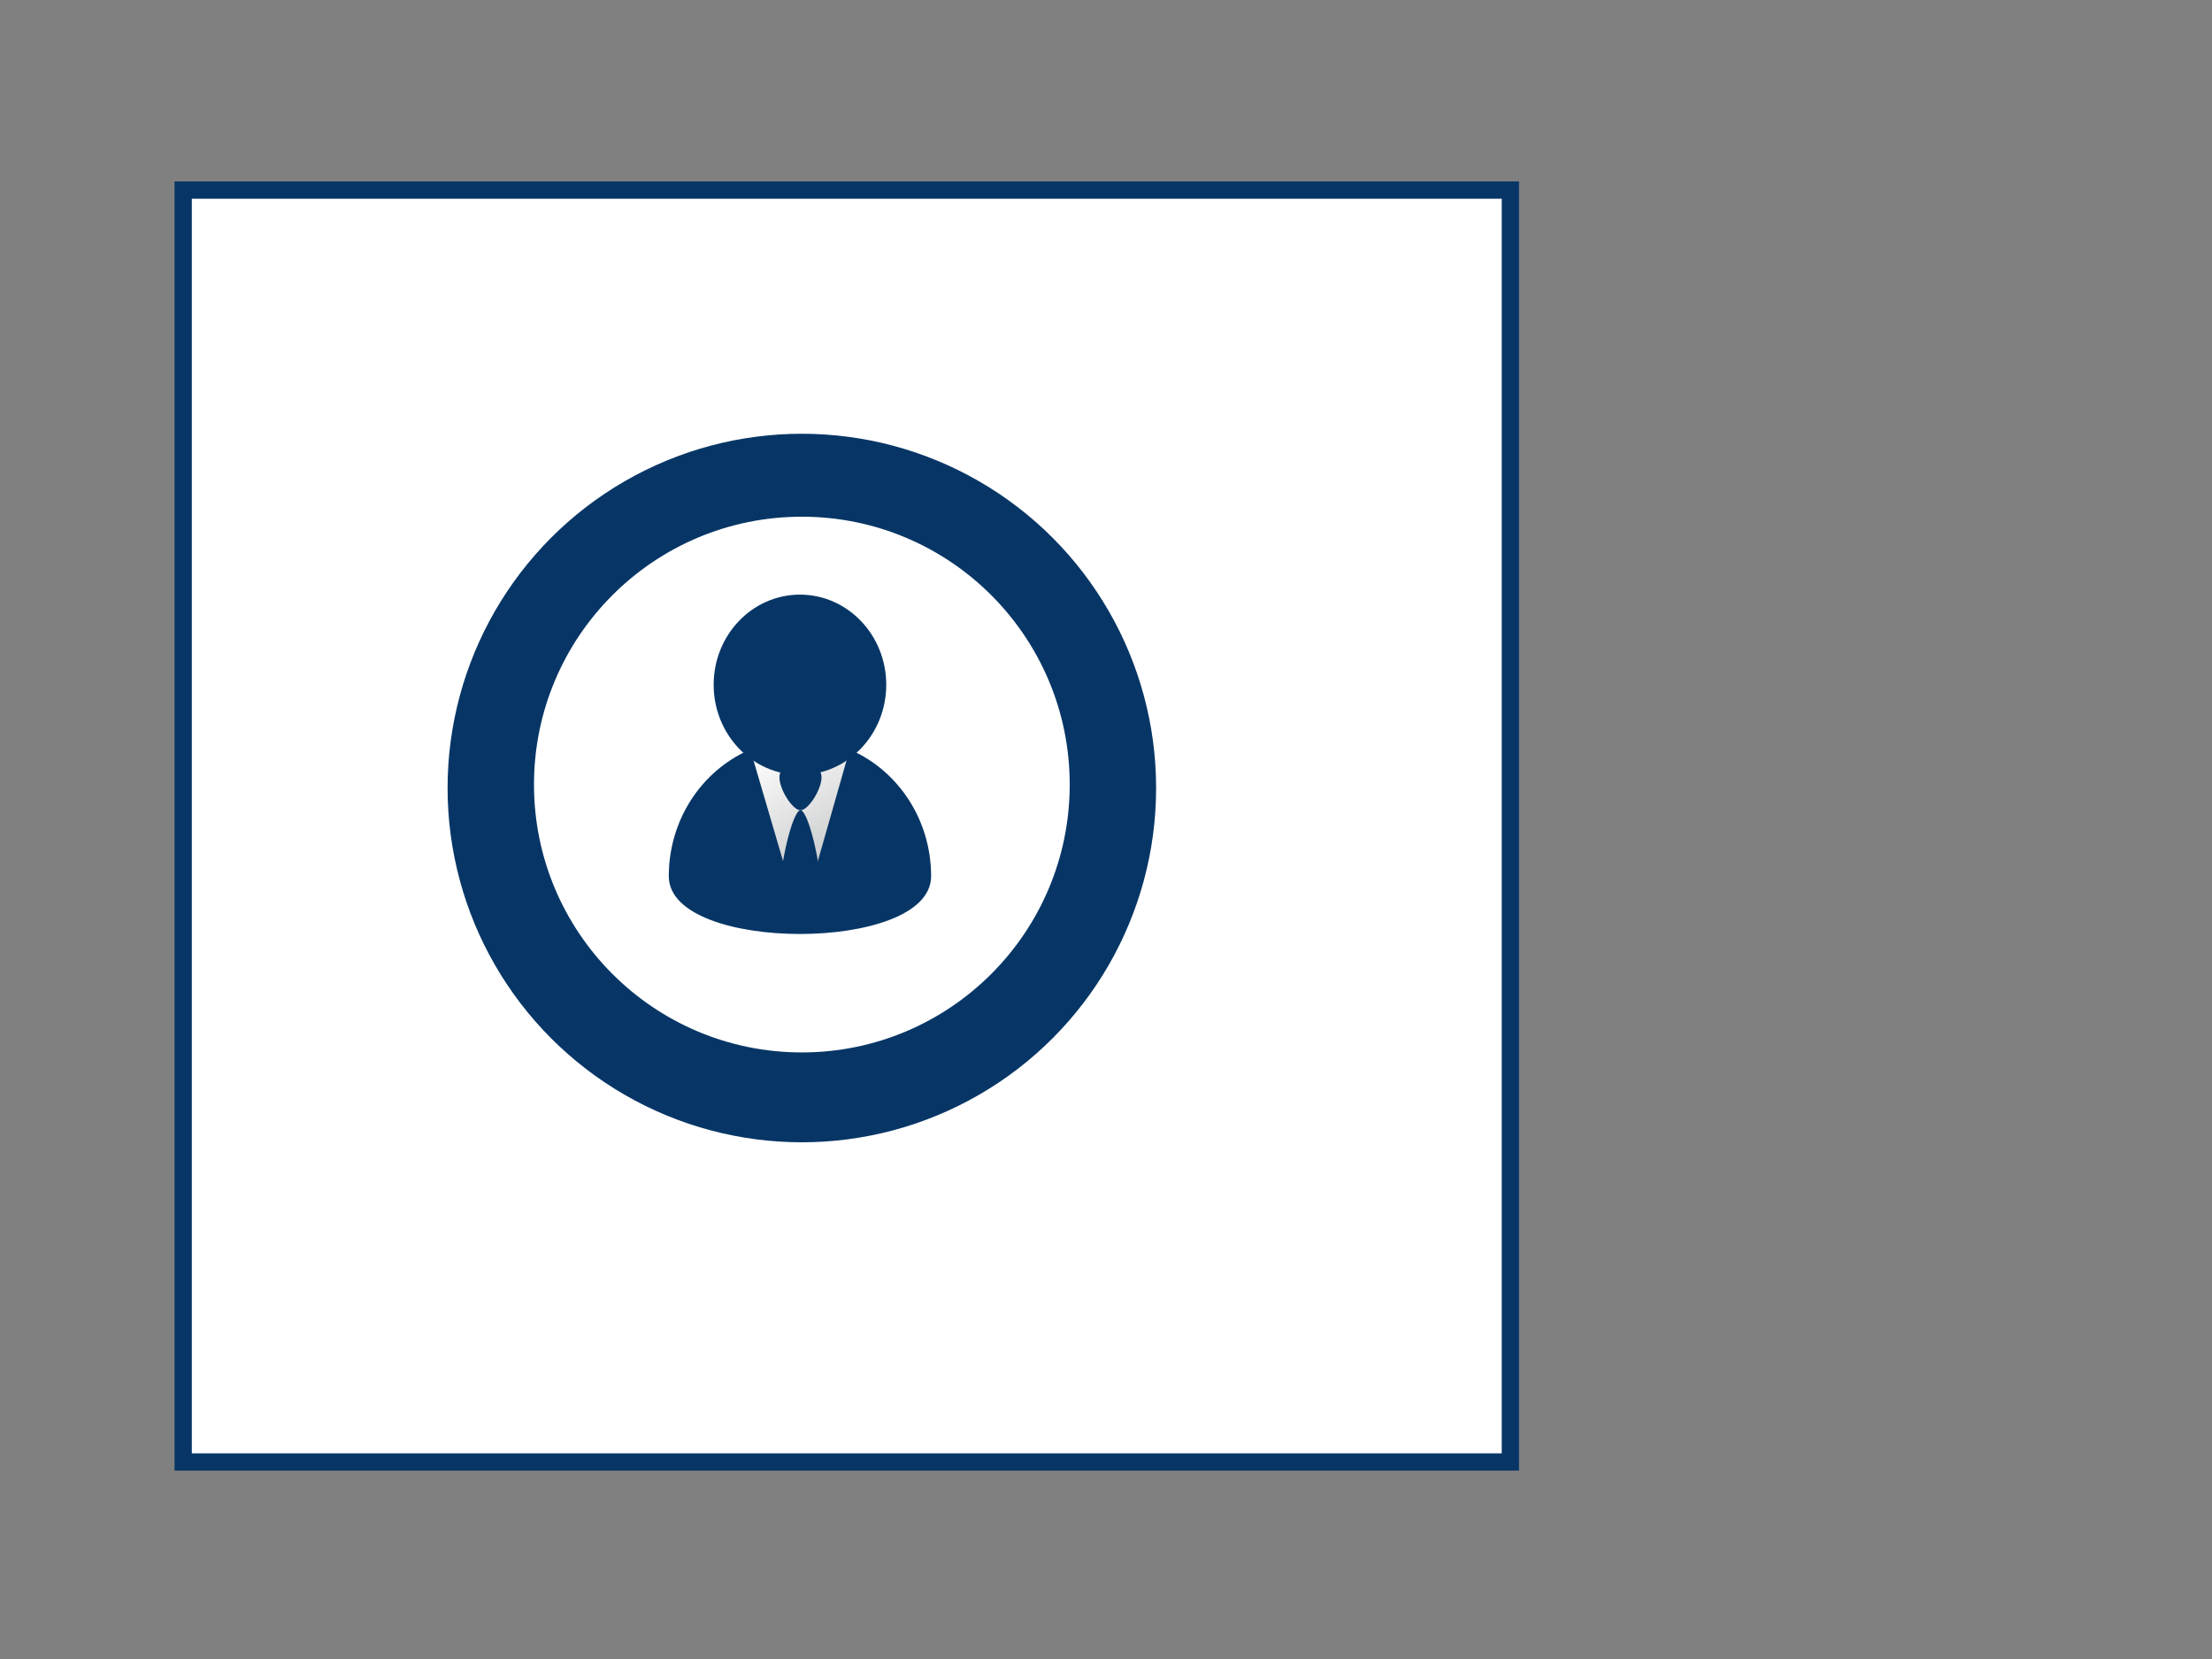 <?xml version="1.0"?><svg width="640" height="480" xmlns="http://www.w3.org/2000/svg">
 <rect width="100%" height="100%" fill="#808080" stroke="none"/>
 <title>Boss</title>
 <linearGradient y2="1.023" x2="0.819" y1="0.159" x1="0.181" id="XMLID_7_">
  <stop stop-color="#FFFFFF" offset="0"/>
  <stop stop-color="#9D9FA1" offset="1"/>
 </linearGradient>
 <g>
  <g id="svg_15">
   <g id="svg_16">
    <path id="svg_17" d="m-201.083,3.27c-3.611,1.066 0,-29.587 -35.4,-17.476c-0.963,0.082 -2.476,-3.083 -10.042,-2.238c-0.957,0.107 -3.71,1.884 -4.669,1.977c-3.068,0.278 -1.534,-3.056 -0.628,-4.813c0.456,-0.991 1.018,-1.95 1.674,-2.867c4.595,-6.422 13.855,-10.81 24.528,-10.81c15.249,0 27.36,6.582 24.537,36.202" fill="#000000"/>
   </g>
  </g>
  <title>Layer 1</title>
  <rect id="svg_18" height="368" width="384" y="55" x="53" stroke-width="5" stroke="#073666" fill="#ffffff"/>
  <ellipse ry="100" rx="100" id="svg_19" cy="228" cx="232" stroke-linecap="null" stroke-linejoin="null" stroke-dasharray="null" stroke-width="5" stroke="#073666" fill="#073666"/>
  <ellipse id="svg_20" cy="136" cx="142" stroke-linecap="null" stroke-linejoin="null" stroke-dasharray="null" stroke-width="5" stroke="#073666" fill="#ffffff"/>
  <ellipse ry="75" rx="75" id="svg_21" cy="227" cx="232" stroke-linecap="null" stroke-linejoin="null" stroke-dasharray="null" stroke-width="5" stroke="#ffffff" fill="#ffffff"/>
  <g id="svg_22">
   <path id="svg_1" d="m268.9,253.625c0,21.602 -74.9,21.602 -74.9,0c0,-21.602 16.767,-39.113 37.45,-39.113s37.45,17.511 37.45,39.113z" fill="url(#XMLID_7_)"/>
   <g id="svg_2">
    <g id="svg_3">
     <linearGradient fill="#073666" transform="translate(0,3) translate(8,5) translate(369,-57) translate(-199,-384) translate(16,708.227) scale(0.155,0.151) translate(-16,-708.227) translate(-1181.395,2154.119) scale(0.756,0.77) translate(1181.395,-2154.119) translate(1588.106,2306.823) scale(1.272,1.287) translate(-1588.106,-2306.823) " y2="0.268" x2="-0.229" y1="0.821" x1="1.229" id="XMLID_8_" gradientTransform="translate(227.586, 434.547) scale(1, 1.042) translate(-227.586, -434.547) translate(227.586, 417.133) scale(1, 1.013) translate(-227.586, -417.133)">
      <stop fill="#073666" stop-color="#971B1E" offset="0"/>
      <stop fill="#073666" stop-color="#ED1C24" offset="1"/>
     </linearGradient>
     <path id="svg_4" d="m237.692,259.652c0,9.362 -3.848,8.694 -6.09,8.694c-2.242,0 -6.089,0.669 -6.089,-8.694c0,-9.368 3.847,-25.222 6.089,-25.222c2.242,0 6.09,15.854 6.09,25.222z" fill="#073666"/>
    </g>
   </g>
   <g id="svg_5">
    <g id="svg_6">
     <linearGradient fill="#073666" transform="translate(0,3) translate(8,5) translate(369,-57) translate(-199,-384) translate(16,708.227) scale(0.155,0.151) translate(-16,-708.227) translate(-1181.395,2154.119) scale(0.756,0.77) translate(1181.395,-2154.119) translate(1588.106,2306.823) scale(1.272,1.287) translate(-1588.106,-2306.823) " y2="0.022" x2="0.133" y1="0.722" x1="0.867" id="XMLID_9_">
      <stop fill="#073666" stop-color="#971B1E" offset="0"/>
      <stop fill="#073666" stop-color="#ED1C24" offset="1"/>
     </linearGradient>
     <path id="svg_7" d="m237.692,224.927c0,-3.532 -3.848,-3.28 -6.09,-3.28c-2.242,0 -6.089,-0.252 -6.089,3.28c0,3.535 3.847,9.517 6.089,9.517c2.242,-0 6.09,-5.982 6.09,-9.517z" fill="#073666"/>
    </g>
   </g>
   <g id="svg_8">
    <g id="svg_9">
     <g id="svg_10">
      <path stroke="#073666" id="svg_11" d="m246.16,217.55l-14.486,50.764l-14.911,-50.774c-13.383,5.965 -22.763,19.833 -22.763,35.99c0,21.602 74.9,21.602 74.9,0c0,-16.147 -9.37,-30.008 -22.74,-35.979l0,0z" fill="#073666"/>
     </g>
    </g>
   </g>
   <g id="svg_12">
    <g id="svg_13">
     <linearGradient fill="#073666" transform="translate(0,3) translate(8,5) translate(369,-57) translate(-199,-384) translate(16,708.227) scale(0.155,0.151) translate(-16,-708.227) translate(-1181.395,2154.119) scale(0.756,0.77) translate(1181.395,-2154.119) translate(1588.106,2306.823) scale(1.272,1.287) translate(-1588.106,-2306.823) " y2="0.154" x2="0.139" y1="0.846" x1="0.861" id="XMLID_11_">
      <stop fill="#073666" stop-color="#D6A477" offset="0"/>
      <stop fill="#073666" stop-color="#E4C3A8" offset="1"/>
     </linearGradient>
     <ellipse id="svg_14" ry="26.076" rx="24.967" cy="198.119" cx="231.45" fill="#073666"/>
    </g>
   </g>
  </g>
 </g>
</svg>